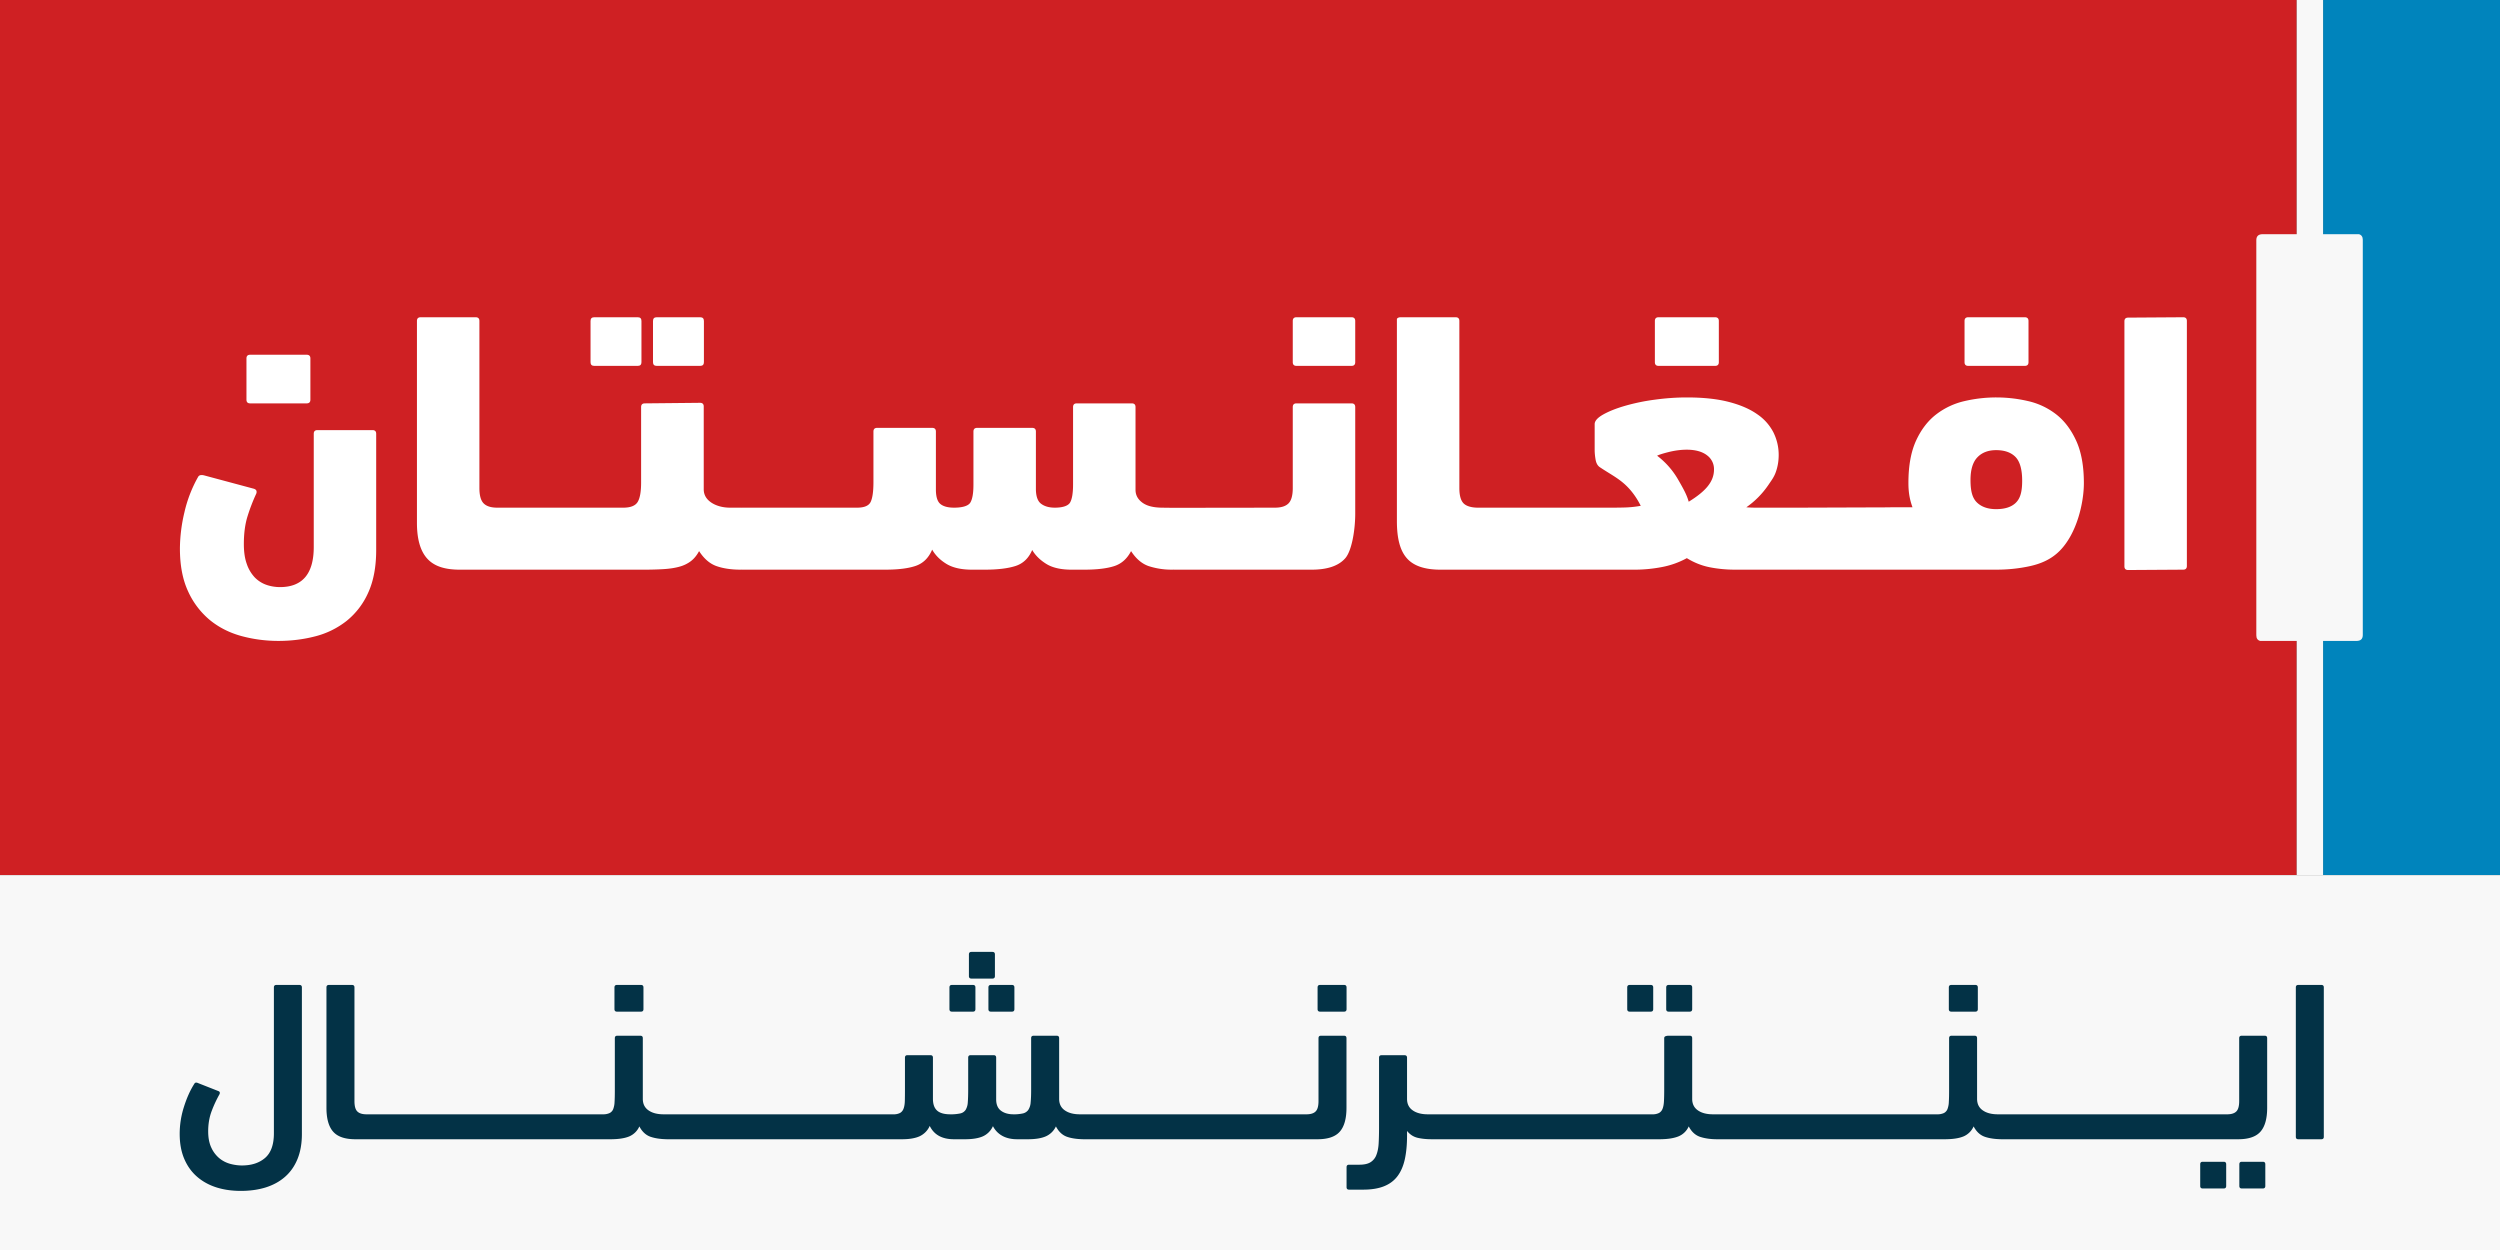 <svg xmlns="http://www.w3.org/2000/svg" viewBox="0 0 120 60" fill-rule="evenodd" clip-rule="evenodd" stroke-linejoin="round" stroke-miterlimit="2"><rect x="0" y="0" width="120" height="60" fill="#333333" stroke="none"/><path fill="#cf2023" d="M0 0h110.241v42.006H0z"></path><path fill="#0084bc" d="M111.508 0H120v42.006h-8.492z"></path><path fill="#f8f8f8" d="M110.241 0h1.267v42.006h-1.267z"></path><path d="M113.414 11.512v18.965c0 .194-.101.288-.306.288h-4.618c-.125-.033-.187-.122-.187-.271V11.529c0-.194.103-.288.306-.288h4.62c.123.033.185.127.185.271" fill="#f8f8f8" fill-rule="nonzero"></path><path d="M12.008 19.362h2.713c.118 0 .178-.059.178-.178v-1.978c0-.119-.06-.178-.178-.178h-2.713c-.119 0-.178.059-.178.178v1.978c0 .119.059.178.178.178M17.879 20.645h-2.641c-.119 0-.178.059-.178.178v5.434c0 1.283-.542 1.924-1.624 1.924-.214 0-.462-.039-.669-.116a1.445 1.445 0 01-.545-.356 1.768 1.768 0 01-.374-.633c-.096-.261-.143-.582-.143-.962 0-.51.059-.956.178-1.336a8.67 8.67 0 01.411-1.069.203.203 0 00.017-.142c-.011-.048-.053-.083-.124-.107l-2.391-.642c-.144-.035-.239-.012-.286.071a6.302 6.302 0 00-.66 1.711 7.69 7.69 0 00-.214 1.728c0 .82.134 1.511.401 2.076a3.85 3.85 0 001.053 1.372c.434.35.937.602 1.508.757.571.154 1.16.231 1.766.231.619 0 1.211-.074 1.776-.222a4.036 4.036 0 001.499-.74 3.616 3.616 0 001.035-1.354c.255-.558.383-1.241.383-2.049v-5.576c0-.119-.059-.178-.178-.178M96.752 24.139c-.209.2-.521.3-.937.3-.381 0-.681-.1-.901-.3-.22-.201-.33-.508-.33-1.098 0-.496.11-.859.33-1.089.22-.23.52-.345.901-.345.404 0 .714.109.928.327.214.219.321.6.321 1.143 0 .566-.104.861-.312 1.062m-15.694-.056c-.095-.344-.268-.644-.517-1.078a3.849 3.849 0 00-1-1.131c.095-.047.271-.104.527-.169.558-.143 1.401-.227 1.882.16a.819.819 0 01.322.668c0 .594-.405 1.051-1.214 1.55m17.648-4.187a3.431 3.431 0 00-1.347-.641 6.723 6.723 0 00-3.07-.001 3.507 3.507 0 00-1.356.64c-.398.308-.72.728-.964 1.261-.243.533-.365 1.207-.365 2.024 0 .474.065.805.196 1.171h-1.053l-.06.003-4.329.015a.904.904 0 00-.053.002l-.036-.002h-1.972c-.161 0-.319-.006-.473-.018a4.176 4.176 0 001.062-1.077c.148-.22.267-.368.357-.624.089-.255.134-.525.134-.811 0-.38-.084-.739-.25-1.078a2.346 2.346 0 00-.786-.881c-.356-.25-.812-.446-1.365-.588-.553-.143-1.222-.214-2.007-.214-.5 0-1.011.035-1.535.107a9.816 9.816 0 00-1.427.294c-.429.124-.78.264-1.053.418-.274.155-.41.309-.41.464v1.229c0 .142.014.3.044.472s.098.294.205.365c.405.274.777.464 1.116.749.338.285.621.653.847 1.104a5.016 5.016 0 01-.749.08 24.32 24.32 0 01-.643.009h-6.013l-.044.001-.045-.001h-.321c-.298 0-.551-.068-.687-.205-.137-.136-.205-.383-.205-.739v-8.018c0-.118-.06-.178-.179-.178h-2.641c-.119 0-.178.06-.178.089v9.693c0 .861.16 1.428.482 1.79.321.363.856.544 1.605.544h2.124l.046-.001.043.001h7.191a6.93 6.93 0 001.178-.116c.44-.077.856-.223 1.249-.437.345.214.71.36 1.097.437.387.077.794.116 1.223.116h2.98l.041-.002a.77.77 0 00.048.002h9.457c.571 0 1.112-.057 1.624-.17.536-.118 1.016-.329 1.408-.716.85-.84 1.179-2.339 1.179-3.266 0-.819-.122-1.496-.366-2.031-.244-.534-.561-.956-.954-1.265M94.477 17.562h2.712c.119 0 .179-.059.179-.178v-1.977c0-.119-.06-.179-.179-.179h-2.712c-.119 0-.179.06-.179.179v1.977c0 .119.06.178.179.178" fill="#fff" fill-rule="nonzero"></path><path d="M79.613 17.562h2.712c.119 0 .179-.059.179-.178v-1.977c0-.119-.06-.179-.179-.179h-2.712c-.119 0-.179.06-.179.179v1.977c0 .119.06.178.179.178M104.792 15.228l-2.641.018c-.119 0-.179.06-.179.178v11.759c0 .119.06.178.179.178l2.641-.017c.119 0 .178-.06.178-.179V15.406c0-.118-.059-.178-.178-.178M64.873 15.228h-2.641c-.119 0-.179.06-.179.178v1.978c0 .119.06.178.179.178h2.641c.118 0 .178-.059.178-.178v-1.978c0-.118-.06-.178-.178-.178M64.873 19.362h-2.641c-.119 0-.179.06-.179.178v3.884c0 .356-.069.603-.205.739-.137.137-.354.205-.651.205h-.393l-.028.001-4.376.006c-.141-.001-.381-.002-.646-.007-.392-.006-.699-.08-.919-.24-.22-.161-.33-.365-.33-.615V19.54c0-.118-.059-.178-.178-.178h-2.641c-.119 0-.179.06-.179.178v3.706c0 .416-.047.707-.142.873-.096.166-.363.249-.732.249-.274 0-.494-.062-.66-.187-.167-.124-.25-.365-.25-.721v-2.744c0-.119-.06-.178-.178-.178h-2.641c-.119 0-.179.059-.179.178v2.548c0 .416-.051.703-.152.864-.101.16-.383.24-.776.24-.297 0-.517-.059-.66-.178-.143-.118-.214-.35-.214-.695v-2.779c0-.119-.06-.178-.179-.178h-2.641c-.119 0-.178.059-.178.178v2.423c0 .452-.045.769-.134.953-.089.184-.306.276-.651.276h-5.496a.904.904 0 00-.053.002l-.036-.002h-.517c-.381 0-.709-.107-.928-.267-.221-.16-.331-.365-.331-.615v-3.973c0-.118-.059-.178-.178-.178l-2.65.027c-.119 0-.178.06-.178.178v3.617c0 .451-.057.766-.17.944-.113.178-.342.267-.687.267h-5.603l-.044.001-.045-.001h-.357c-.297 0-.515-.068-.651-.205-.137-.136-.205-.383-.205-.739v-8.017c0-.119-.06-.179-.179-.179h-2.641c-.119 0-.178.06-.178.179v9.692c0 .772.161 1.339.482 1.701.321.363.821.544 1.57.544h2.159l.046-.001.043.001h6.584c.357 0 .679-.009.964-.027.286-.018.536-.056.75-.116a1.59 1.59 0 00.553-.267c.154-.119.285-.279.392-.481.238.368.518.609.839.721.321.113.708.17 1.16.17a.536.536 0 00.041-.002l.048.002h6.852c.63 0 1.121-.063 1.472-.187.351-.125.61-.383.776-.775.155.273.384.501.687.686.304.184.711.276 1.223.276h.606c.631 0 1.127-.06 1.491-.179.362-.118.627-.374.794-.766.154.262.38.484.678.669.297.184.701.276 1.213.276h.607c.607 0 1.085-.057 1.436-.17.351-.112.622-.353.812-.721.238.368.521.609.848.721a3.528 3.528 0 001.192.168.77.77 0 00.048.002h6.584c.75 0 1.285-.181 1.606-.544.321-.362.482-1.374.482-2.147V19.54c0-.118-.06-.178-.178-.178" fill="#fff" fill-rule="nonzero"></path><path d="M28.524 17.562c-.119 0-.178-.059-.178-.178v-1.977c0-.119.059-.179.178-.179h2.088c.119 0 .178.06.178.179v1.977c0 .119-.059.178-.178.178h-2.088zM31.522 17.562c-.119 0-.178-.059-.178-.178v-1.977c0-.119.059-.179.178-.179h2.088c.119 0 .178.06.178.179v1.977c0 .119-.059.178-.178.178h-2.088z" fill="#fff" fill-rule="nonzero"></path><path fill="#f8f8f8" d="M0 42.006h120V60H0z"></path><path d="M14.372 47.277h-1.106c-.079 0-.119.04-.119.119v7.001c0 .543-.14.936-.419 1.18-.281.243-.652.365-1.116.365-.184 0-.372-.026-.564-.078a1.4 1.4 0 01-.522-.27 1.443 1.443 0 01-.383-.508c-.1-.212-.15-.473-.15-.785 0-.359.058-.688.174-.988a5.79 5.79 0 01.366-.784.15.15 0 00.017-.09c-.004-.028-.025-.05-.065-.066l-.972-.383c-.088-.04-.148-.032-.18.024-.2.311-.367.682-.503 1.114a4.247 4.247 0 00-.205 1.293c0 .463.074.866.222 1.21.147.343.353.628.616.855.264.228.573.397.928.51.355.112.744.167 1.167.167.439 0 .838-.055 1.197-.167.359-.113.669-.282.928-.51.259-.227.459-.512.598-.855.14-.344.21-.743.21-1.198v-7.037c0-.079-.04-.119-.119-.119M29.614 48.559h1.152c.08 0 .12-.041.12-.121v-1.04c0-.08-.04-.121-.12-.121h-1.152c-.079 0-.12.041-.12.121v1.04c0 .08.041.121.12.121M45.693 48.559h1.008c.08 0 .119-.041.119-.121v-1.04c0-.08-.039-.121-.119-.121h-1.008c-.08 0-.12.041-.12.121v1.04c0 .08.04.121.12.121M46.628 46.972h1.008c.08 0 .12-.04.12-.121v-1.039c0-.08-.04-.121-.12-.121h-1.008c-.08 0-.12.041-.12.121v1.039c0 .081.04.121.12.121M47.444 47.398v1.04c0 .081.04.121.12.121h1.007c.08 0 .12-.04.12-.121v-1.04c0-.08-.04-.121-.12-.121h-1.007c-.08 0-.12.041-.12.121M63.364 48.559h1.151c.08 0 .12-.041.12-.121v-1.04c0-.08-.04-.121-.12-.121h-1.151c-.08 0-.12.041-.12.121v1.04c0 .08.04.121.12.121M78.227 48.559h1.007c.08 0 .12-.041.12-.121v-1.04c0-.08-.04-.121-.12-.121h-1.007c-.08 0-.12.041-.12.121v1.04c0 .08.04.121.12.121M80.098 48.559h1.007c.08 0 .12-.041.12-.121v-1.04c0-.08-.04-.121-.12-.121h-1.007c-.081 0-.12.041-.12.121v1.04c0 .08.039.121.12.121M93.664 48.559h1.152c.08 0 .12-.041.12-.121v-1.04c0-.08-.04-.121-.12-.121h-1.152c-.079 0-.12.041-.12.121v1.04c0 .08.041.121.12.121M106.737 55.765h-1.007c-.08 0-.12.041-.12.121v1.04c0 .08.04.121.12.121h1.007c.08 0 .12-.041.12-.121v-1.04c0-.08-.04-.121-.12-.121M108.616 55.765h-1.008c-.08 0-.12.041-.12.121v1.04c0 .08.04.121.12.121h1.008c.079 0 .119-.041.119-.121v-1.04c0-.08-.04-.121-.119-.121M108.706 49.715H107.6c-.079 0-.119.039-.119.119v3.02c0 .239-.046.404-.137.495-.093.092-.239.138-.439.138H95.896c-.304 0-.546-.064-.726-.192-.18-.126-.27-.309-.27-.549v-2.912c0-.08-.04-.119-.119-.119h-1.105c-.08 0-.119.039-.119.119v2.531c0 .207-.004.381-.013.525a1.065 1.065 0 01-.065.346.363.363 0 01-.174.191.732.732 0 01-.324.06h-10.76c-.304 0-.546-.064-.726-.192-.18-.126-.27-.309-.27-.549v-2.912c0-.08-.039-.119-.118-.119h-1.023a.395.395 0 00-.137.024c-.043.015-.065.047-.065.095v2.483c0 .215-.004.396-.012.543-.008.147-.03.267-.066.358a.384.384 0 01-.168.203.668.668 0 01-.33.066H68.533c-.304 0-.545-.064-.726-.192-.179-.126-.269-.309-.269-.549V50.77c0-.079-.04-.119-.119-.119h-1.106c-.079 0-.119.04-.119.12v3.339c0 .287-.006.54-.018.76-.011.22-.048.407-.108.563a.694.694 0 01-.282.353c-.127.08-.307.12-.539.12h-.492c-.079 0-.12.04-.12.12v.958c0 .079.041.119.12.119h.672c.4 0 .734-.054 1.004-.162.27-.107.486-.269.649-.485.162-.216.279-.486.351-.81.071-.323.107-.701.107-1.133v-.228c.136.17.301.278.497.327.196.048.43.072.702.072H79.642c.382 0 .686-.044.912-.133a.92.92 0 00.505-.484c.135.259.318.426.55.503.232.076.504.114.815.114H93.34c.382 0 .682-.044.9-.133a.923.923 0 00.494-.484c.135.259.318.426.55.503.209.069.451.105.725.112l.042.002h11.382c.5 0 .856-.121 1.07-.365.214-.243.321-.625.321-1.143v-3.341c0-.081-.039-.12-.118-.12M111.425 47.277h-1.106c-.079 0-.119.04-.119.119v7.168c0 .081.04.12.119.12h1.106c.079 0 .118-.039.118-.12v-7.168c0-.079-.039-.119-.118-.119" fill="#033246" fill-rule="nonzero"></path><path d="M64.512 49.715h-1.105c-.08 0-.119.039-.119.119v3.02c0 .239-.046.404-.138.495-.092.092-.238.138-.438.138H51.834c-.304 0-.546-.064-.726-.192-.18-.126-.269-.309-.269-.549v-2.912c0-.08-.04-.119-.119-.119h-1.106c-.08 0-.119.039-.119.119v2.483c0 .247-.008.448-.024.603a.745.745 0 01-.115.358.437.437 0 01-.26.167 1.913 1.913 0 01-.446.042c-.251 0-.452-.058-.605-.174-.153-.116-.229-.297-.229-.545v-1.999c0-.08-.04-.12-.119-.12h-1.105c-.08 0-.119.04-.119.12v1.532c0 .256-.007.46-.019.611a.784.784 0 01-.102.359.41.41 0 01-.26.174 2.14 2.14 0 01-.477.042c-.29 0-.502-.06-.635-.18s-.199-.307-.199-.563v-1.975c0-.08-.04-.12-.119-.12h-1.105c-.079 0-.119.04-.119.12v1.532c0 .216-.002.398-.006.545-.004.148-.024.27-.06.365a.39.39 0 01-.168.21.664.664 0 01-.329.066H31.851c-.304 0-.546-.064-.726-.192-.18-.126-.27-.309-.27-.549v-2.912c0-.08-.039-.119-.119-.119h-1.105c-.08 0-.119.039-.119.119v2.531c0 .207-.004.381-.013.525a1.065 1.065 0 01-.065.346.355.355 0 01-.174.191.732.732 0 01-.324.06H17.589c-.199 0-.346-.046-.438-.138-.092-.091-.137-.257-.137-.496v-5.457c0-.079-.04-.119-.119-.119h-1.106c-.079 0-.119.04-.119.119v5.78c0 .518.107.9.321 1.143.214.244.571.365 1.071.365h12.234c.382 0 .681-.044.899-.133a.923.923 0 00.494-.484c.135.259.318.426.55.503.209.069.452.105.726.112l.041.002h11.288c.358 0 .641-.048.851-.145a.984.984 0 00.482-.496c.208.428.595.641 1.163.641h.528c.36 0 .645-.046.857-.139a.96.96 0 00.486-.49c.104.202.254.357.45.466.196.109.434.163.714.163h.516c.359 0 .645-.046.857-.139a.966.966 0 00.486-.478c.135.259.316.426.544.503.205.069.447.105.72.112l.041.002H63.24c.499 0 .856-.121 1.07-.365.214-.243.321-.625.321-1.143v-3.341c0-.081-.04-.12-.119-.12" fill="#033246" fill-rule="nonzero"></path></svg>